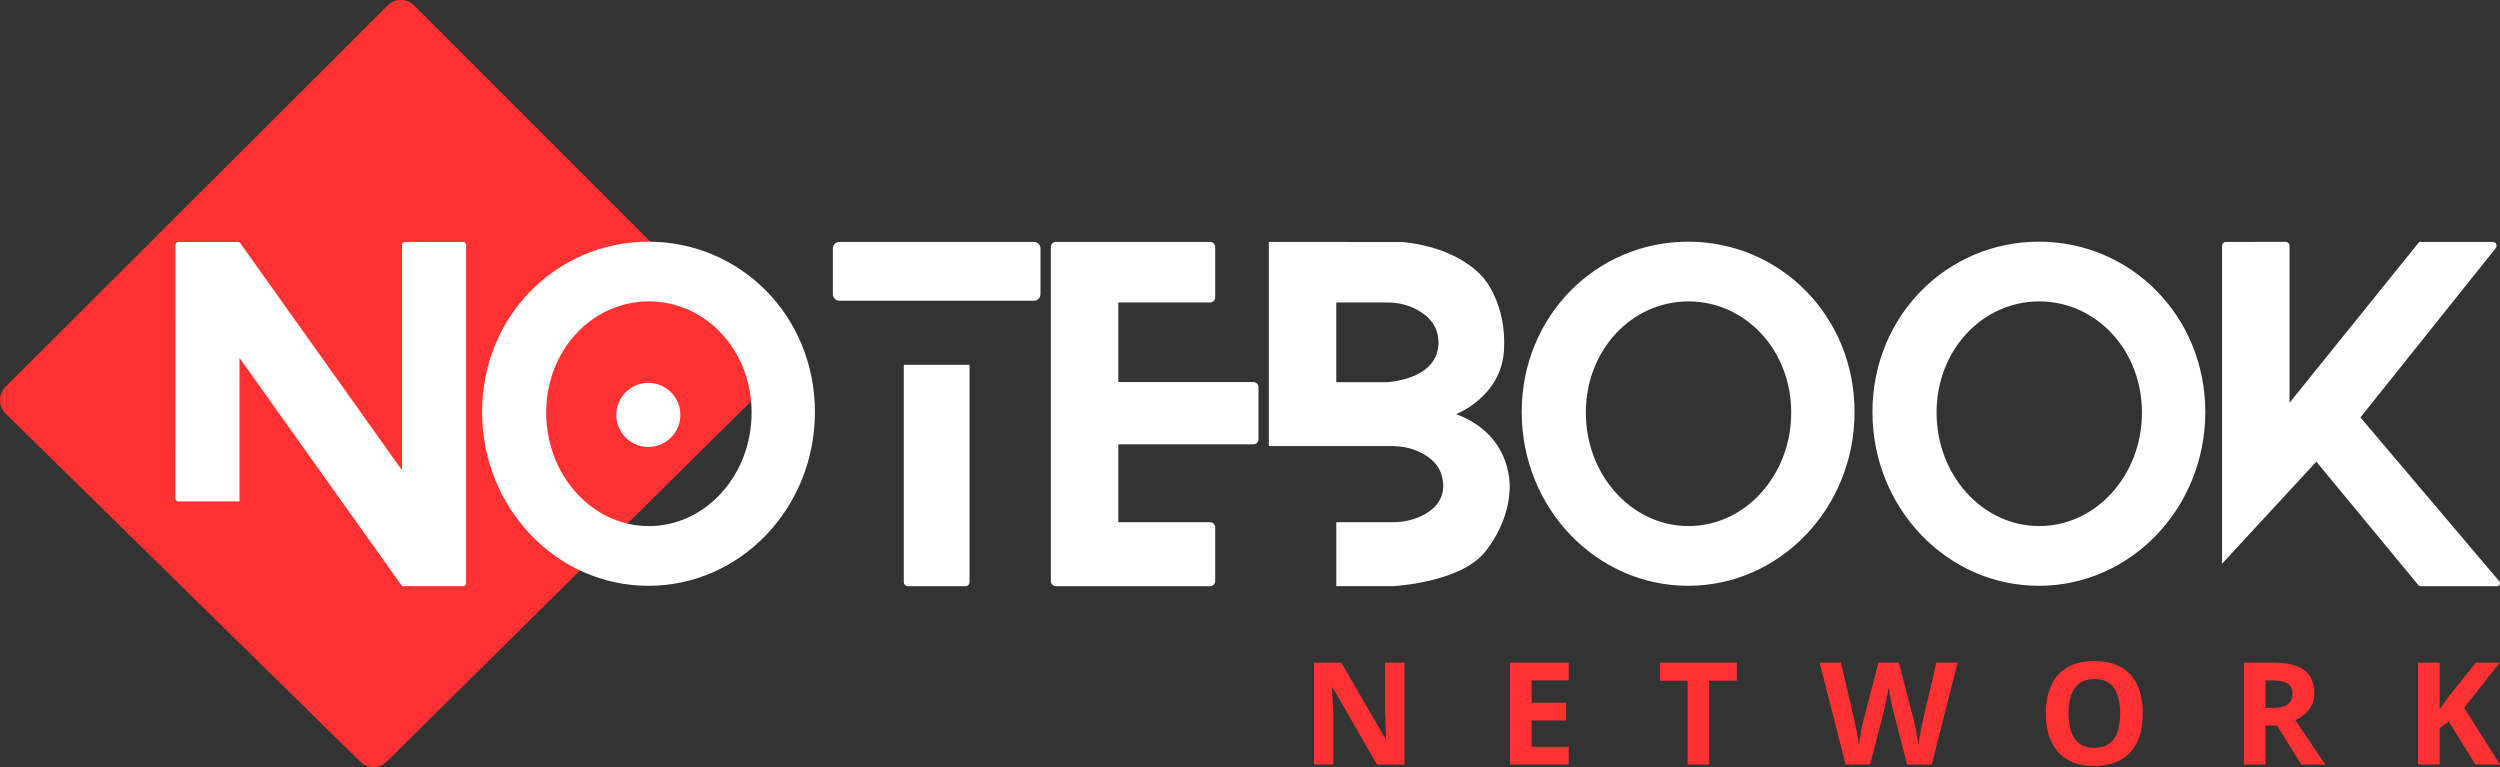 <?xml version="1.0" encoding="UTF-8"?>
<svg id="Layer_2" data-name="Layer 2" xmlns="http://www.w3.org/2000/svg" viewBox="0 0 2500 767.03">
  <rect x="0" y="0" width="2500" height="767.03" fill="#333333" stroke="none"/>
  <defs>
    <style>
      .cls-1 {
        fill: #fff;
        fill-rule: evenodd;
      }

      .cls-2 {
        fill: #ff3131;
      }
    </style>
  </defs>
  <g id="Layer_1-2" data-name="Layer 1">
    <g id="NOTEBOOK_LOGO" data-name="NOTEBOOK LOGO">
      <g id="NOTEBOOK_LOGO-2" data-name="NOTEBOOK LOGO">
        <path id="TEXT" class="cls-2" d="m1404.44,764.56h-27.46l-44.32-77.08h-.63c.18,3.21.35,6.44.49,9.69.14,3.25.28,6.49.42,9.72.14,3.23.28,6.47.42,9.72v47.95h-19.3v-101.89h27.25l44.25,76.31h.49c-.09-3.16-.21-6.29-.35-9.41-.14-3.11-.27-6.23-.38-9.34-.12-3.11-.22-6.23-.31-9.34v-48.23h19.44v101.89Zm164.25,0h-58.68v-101.89h58.68v17.7h-37.08v22.37h34.5v17.7h-34.5v26.27h37.08v17.84Zm140.49,0h-21.6v-83.91h-27.67v-17.98h76.94v17.98h-27.67v83.91Zm248.44-101.89l-25.93,101.89h-24.6l-13.8-53.52c-.28-1.02-.65-2.58-1.12-4.67-.46-2.09-.95-4.38-1.46-6.86-.51-2.48-.96-4.83-1.36-7.04-.4-2.21-.66-3.96-.8-5.26-.14,1.3-.41,3.04-.8,5.23-.4,2.18-.84,4.51-1.32,6.97-.49,2.46-.96,4.76-1.43,6.9-.46,2.14-.84,3.76-1.12,4.88l-13.73,53.38h-24.53l-25.99-101.89h21.26l13.03,55.61c.37,1.67.8,3.67,1.29,5.99.49,2.32.98,4.75,1.46,7.28.49,2.53.93,4.97,1.32,7.32.39,2.35.69,4.38.87,6.1.23-1.77.53-3.82.91-6.17.37-2.34.78-4.74,1.22-7.18.44-2.44.89-4.7,1.36-6.8s.88-3.79,1.26-5.09l14.84-57.08h20.42l14.84,57.08c.32,1.26.71,2.94,1.15,5.05.44,2.11.89,4.4,1.36,6.86.46,2.46.89,4.87,1.29,7.21.39,2.35.69,4.38.87,6.1.33-2.32.78-5.15,1.36-8.47.58-3.32,1.21-6.63,1.88-9.93.67-3.3,1.27-6.06,1.78-8.29l12.96-55.61h21.26Zm185.23,50.81c0,7.85-.98,14.99-2.93,21.43-1.95,6.44-4.91,11.98-8.88,16.62-3.97,4.65-9,8.21-15.09,10.7-6.09,2.49-13.29,3.73-21.6,3.73s-15.52-1.24-21.61-3.73c-6.09-2.48-11.12-6.05-15.09-10.7-3.97-4.65-6.93-10.2-8.89-16.66-1.95-6.46-2.93-13.64-2.93-21.53,0-10.55,1.73-19.73,5.19-27.56,3.46-7.83,8.79-13.9,15.99-18.22,7.2-4.32,16.35-6.48,27.46-6.48s20.15,2.16,27.28,6.48c7.13,4.32,12.43,10.41,15.89,18.26,3.46,7.85,5.19,17.07,5.19,27.67Zm-74.36,0c0,7.11.89,13.23,2.68,18.36,1.79,5.13,4.59,9.08,8.4,11.85,3.81,2.76,8.73,4.15,14.77,4.15s11.1-1.38,14.91-4.15c3.81-2.76,6.59-6.71,8.33-11.85,1.74-5.13,2.61-11.26,2.61-18.36,0-10.69-2-19.1-5.99-25.23-4-6.13-10.57-9.2-19.72-9.2-6.09,0-11.05,1.38-14.88,4.15-3.83,2.76-6.64,6.71-8.43,11.85-1.79,5.13-2.68,11.28-2.68,18.43Zm205.09-50.81c9.24,0,16.88,1.12,22.89,3.35,6.02,2.23,10.49,5.6,13.42,10.11,2.93,4.51,4.39,10.2,4.39,17.07,0,4.65-.88,8.71-2.65,12.2-1.77,3.48-4.09,6.44-6.97,8.85-2.88,2.42-5.99,4.39-9.34,5.92l29.97,44.39h-23.97l-24.32-39.1h-11.5v39.1h-21.6v-101.89h29.69Zm-1.53,17.7h-6.55v27.53h6.97c7.15,0,12.28-1.2,15.37-3.59,3.09-2.39,4.63-5.91,4.63-10.56s-1.66-8.27-4.98-10.31c-3.32-2.04-8.47-3.07-15.44-3.07Zm227.95,84.19h-24.53l-26.69-42.93-9.13,6.55v36.38h-21.6v-101.89h21.6v46.62c1.44-2,2.86-4,4.25-5.99,1.39-2,2.81-3.99,4.25-5.99l27.6-34.64h23.97l-35.54,45.09,35.82,56.8Z"/>
        <g id="TEXTS">
          <path id="BACKGROUND" class="cls-2" d="m414.3,5.54l353.02,353.02c7.42,7.42,7.38,19.46-.08,26.83l-380.44,376.17c-7.35,7.27-19.18,7.29-26.56.05L5.67,413.67c-7.51-7.37-7.56-19.46-.11-26.9L387.56,5.53c7.39-7.38,19.36-7.37,26.74.01Z"/>
          <path id="TEXT-2" data-name="TEXT" class="cls-1" d="m814.93,412.02c0,95.98-74.51,173.79-166.42,173.79s-166.42-77.81-166.42-173.79,74.51-170.32,166.42-170.32,166.42,74.34,166.42,170.32Zm-166.03-110.61c-56.71,0-102.69,48.54-102.69,111.21s45.97,113.47,102.69,113.47,102.69-50.8,102.69-113.47-45.97-111.21-102.69-111.21Zm-.56,81.48c-17.69,0-32.03,14.34-32.03,32.03s14.34,32.03,32.03,32.03,32.03-14.34,32.03-32.03-14.34-32.03-32.03-32.03Zm191.04-140.97h194.58c3.6,0,6.52,2.92,6.52,6.52v45.79c0,3.6-2.92,6.52-6.52,6.52h-194.58c-3.6,0-6.52-2.92-6.52-6.52v-45.79c0-3.6,2.92-6.52,6.52-6.52Zm64.42,122.84v217.32c0,2.29,1.85,4.14,4.14,4.14h57.46c2.29,0,4.14-1.85,4.14-4.14v-217.3h-65.74Zm306.26-122.86h-154.08c-2.84,0-5.13,2.31-5.13,5.14v334.01c0,2.84,2.3,5.13,5.13,5.13h154.09c2.84,0,5.13-2.3,5.13-5.13v-53.75c0-2.84-2.3-5.13-5.13-5.13h-91.75v-77.85h135.02c2.84-.01,5.13-2.31,5.13-5.15v-52.01c0-2.84-2.3-5.13-5.13-5.13h-135.02v-79.57h91.75c2.84,0,5.13-2.3,5.13-5.13v-50.3c0-2.84-2.3-5.13-5.13-5.13Zm192.12.12c58.49,5.36,81.48,36.16,81.48,36.16,0,0,23.22,25.89,20.31,72.33-2.9,46.43-47.77,63.62-47.77,63.62,59.16,22.32,53.35,76.57,53.35,76.57,0,0,.17,30.3-24.44,61.11-24.61,30.81-91.5,34.32-91.5,34.32h-57.31v-63.96h56.73c21.6,0,33.99-9.38,33.99-9.38,0,0,22.1-11.05,14.73-37.17-3.68-13.06-14.48-20.45-24.36-24.58-8.12-3.39-16.88-4.99-25.69-4.99h-122.87v-204.16l133.35.12Zm-65.91,60.41v79.78h49.89s50.06-1.67,52.24-37.34c1.13-18.57-10.36-29.29-21.63-35.3-8.91-4.75-18.91-7.06-29.01-7.07l-51.49-.07Zm518.28,109.57c0,95.98-74.51,173.79-166.42,173.79s-166.42-77.81-166.42-173.79,74.51-170.32,166.42-170.32,166.42,74.34,166.42,170.32Zm-166.03-110.61c-56.71,0-102.69,48.54-102.69,111.21s45.97,113.47,102.69,113.47,102.69-50.8,102.69-113.47-45.97-111.21-102.69-111.21Zm516.77,110.61c0,95.98-74.51,173.79-166.42,173.79s-166.42-77.81-166.42-173.79,74.51-170.32,166.42-170.32,166.42,74.34,166.42,170.32Zm-166.03-110.61c-56.71,0-102.69,48.54-102.69,111.21s45.97,113.47,102.69,113.47,102.69-50.8,102.69-113.47-45.97-111.21-102.69-111.21Zm182.81-55.7v318l94.27-102.07,101.79,123.22c.72.87,1.79,1.37,2.91,1.37h75.91c2.57,0,3.96-3.01,2.3-4.97l-138.82-163.84,135.34-169.32c1.98-2.47.22-6.13-2.95-6.13l-73.55-.06-129.75,160.89v-157.13c0-2.09-1.69-3.78-3.78-3.78l-59.91.04c-2.08,0-3.77,1.69-3.77,3.78Z"/>
          <path id="N" class="cls-1" d="m178.53,241.93h59.55c.84,0,1.62.41,2.11,1.09l161.85,227.3v-225.33c0-1.68,1.36-3.04,3.04-3.04h57.99c1.68,0,3.04,1.36,3.04,3.04v338.14c0,1.68-1.36,3.04-3.04,3.04h-60.96l-162.64-228.3v143.59h-60.99c-1.68,0-3.04-1.36-3.04-3.04l.04-253.46c0-1.68,1.36-3.04,3.04-3.04Z"/>
        </g>
      </g>
    </g>
  </g>
</svg>